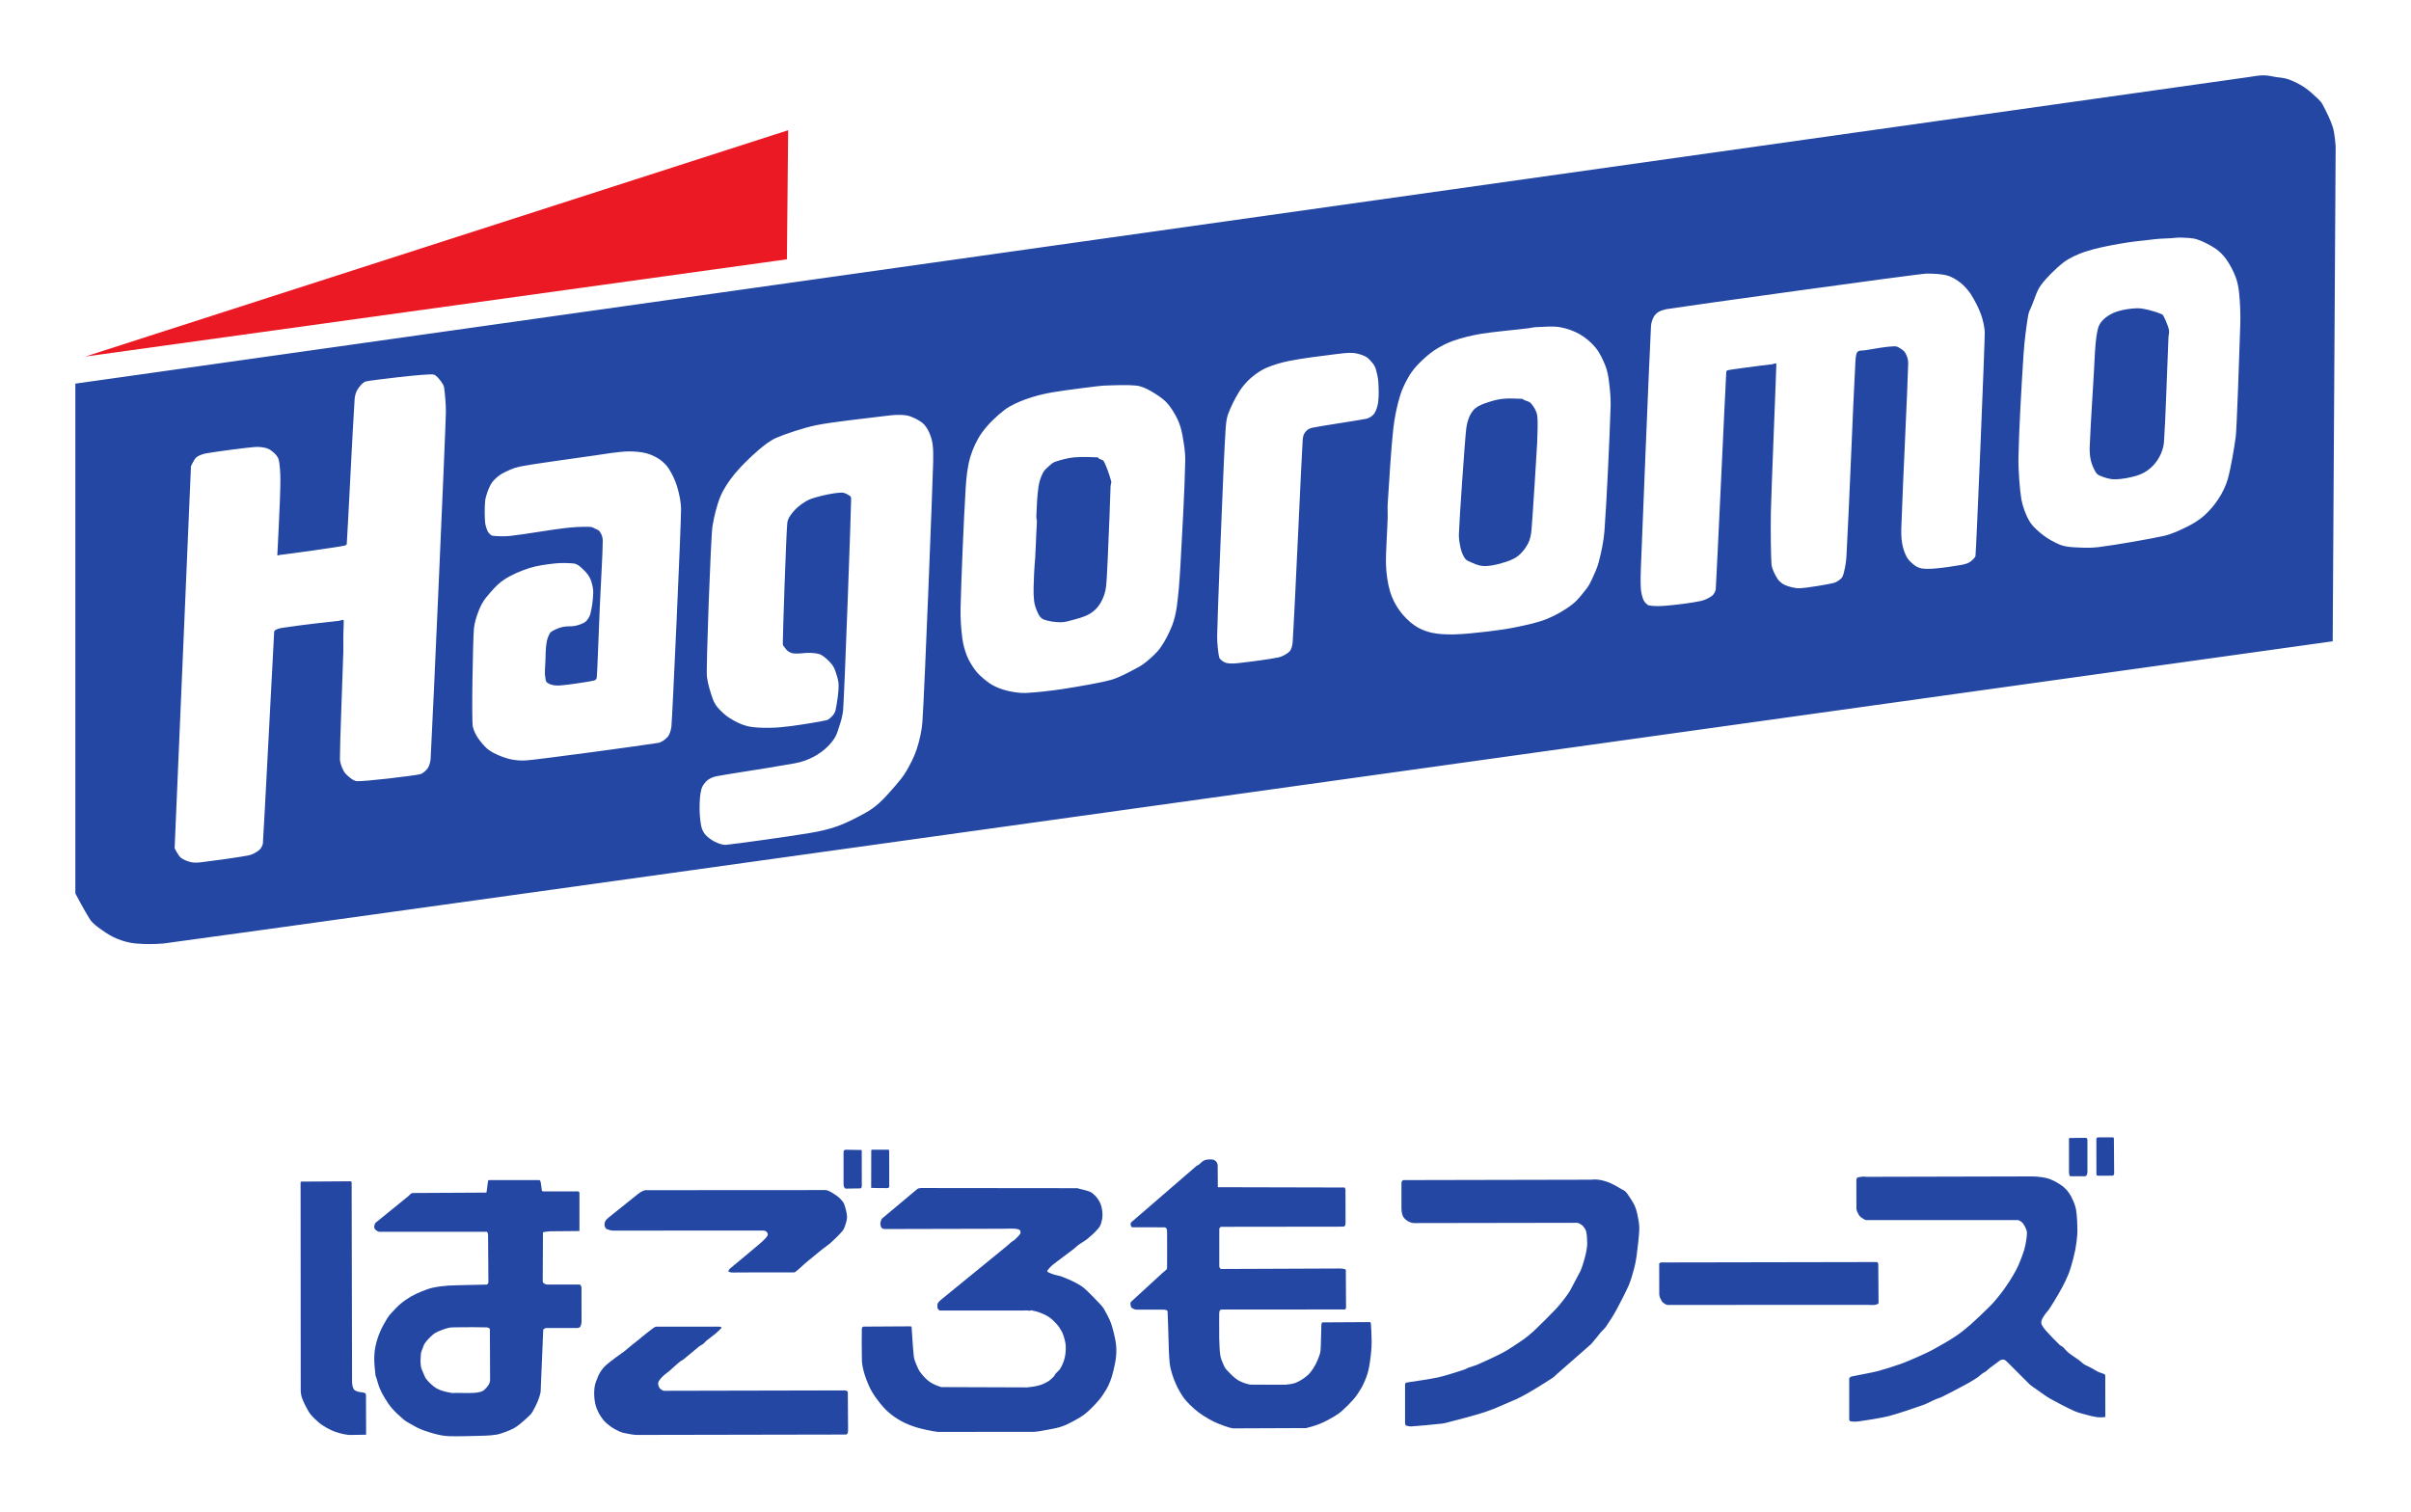 <?xml version="1.0" encoding="UTF-8" standalone="no"?>
<!-- Created with Inkscape (http://www.inkscape.org/) -->

<svg
   xmlns:dc="http://purl.org/dc/elements/1.1/"
   xmlns:cc="http://creativecommons.org/ns#"
   xmlns:rdf="http://www.w3.org/1999/02/22-rdf-syntax-ns#"
   xmlns:svg="http://www.w3.org/2000/svg"
   xmlns="http://www.w3.org/2000/svg"
   xmlns:sodipodi="http://sodipodi.sourceforge.net/DTD/sodipodi-0.dtd"
   xmlns:inkscape="http://www.inkscape.org/namespaces/inkscape"
   version="1.1"
   id="svg1131"
   width="160"
   height="100.325"
   viewBox="0 0 160 100.325"
   sodipodi:docname="Hagoromo Foods company logo.svg"
   inkscape:version="0.92.1 r15371">
  <defs
     id="defs1135" />
  <sodipodi:namedview
     pagecolor="#ffffff"
     bordercolor="#666666"
     borderopacity="1"
     objecttolerance="10"
     gridtolerance="10"
     guidetolerance="10"
     inkscape:pageopacity="0"
     inkscape:pageshadow="2"
     inkscape:window-width="1280"
     inkscape:window-height="972"
     id="namedview1133"
     showgrid="false"
     fit-margin-top="5"
     fit-margin-bottom="5"
     fit-margin-right="5"
     fit-margin-left="5"
     inkscape:zoom="1"
     inkscape:cx="30.155674"
     inkscape:cy="8.5170404"
     inkscape:window-x="-8"
     inkscape:window-y="-8"
     inkscape:window-maximized="1"
     inkscape:current-layer="svg1131" />
  <path
     style="fill:#2347a3;fill-opacity:1;fill-rule:nonzero;stroke:none;stroke-width:1.525"
     d="m 148.374,28.955 c -0.095,0.721 -0.334,2.145 -0.536,2.848 -0.125,0.447 -0.363,0.924 -0.62,1.317 -0.262,0.399 -0.614,0.81 -0.971,1.126 -0.31,0.274 -0.715,0.518 -1.084,0.703 -0.483,0.238 -1.013,0.489 -1.537,0.614 -0.9,0.203 -3.271,0.614 -4.368,0.751 -0.572,0.071 -1.186,0.035 -1.758,0 -0.25,-0.017 -0.566,-0.066 -0.798,-0.161 -0.369,-0.155 -0.781,-0.381 -1.102,-0.626 -0.322,-0.25 -0.697,-0.566 -0.906,-0.912 -0.262,-0.435 -0.465,-0.995 -0.554,-1.49 -0.095,-0.578 -0.203,-1.859 -0.191,-2.729 0.03,-1.734 0.197,-4.779 0.34,-6.894 0.054,-0.846 0.179,-1.811 0.304,-2.568 0.03,-0.208 0.149,-0.429 0.232,-0.626 0.191,-0.453 0.328,-0.989 0.62,-1.388 0.328,-0.447 0.959,-1.09 1.502,-1.508 0.399,-0.298 0.924,-0.536 1.4,-0.697 0.727,-0.244 1.519,-0.393 2.276,-0.53 0.763,-0.137 1.555,-0.221 2.33,-0.304 0.369,-0.043 0.751,-0.054 1.126,-0.071 0.214,-0.017 0.441,-0.048 0.649,-0.043 0.34,0.017 0.745,0.017 1.067,0.119 0.423,0.137 0.888,0.381 1.257,0.632 0.244,0.167 0.506,0.435 0.679,0.679 0.244,0.345 0.477,0.775 0.626,1.174 0.131,0.334 0.203,0.733 0.238,1.09 0.066,0.667 0.095,1.37 0.077,2.044 -0.054,1.913 -0.244,7.037 -0.298,7.448 m -17.274,7.931 c -0.017,0.143 -0.286,0.364 -0.405,0.435 -0.155,0.101 -0.423,0.155 -0.596,0.185 -0.548,0.096 -1.126,0.178 -1.674,0.227 -0.274,0.026 -0.602,0.035 -0.876,0 -0.131,-0.017 -0.34,-0.101 -0.447,-0.178 -0.185,-0.137 -0.435,-0.352 -0.548,-0.554 -0.161,-0.274 -0.28,-0.655 -0.328,-0.965 -0.066,-0.381 -0.06,-0.816 -0.042,-1.198 0.113,-3.301 0.405,-8.89 0.447,-10.696 0.005,-0.256 -0.042,-0.435 -0.161,-0.661 -0.089,-0.173 -0.173,-0.233 -0.34,-0.34 -0.155,-0.101 -0.244,-0.161 -0.435,-0.155 -0.506,0.013 -1.233,0.149 -1.877,0.256 -0.226,0.043 -0.447,-0.013 -0.56,0.125 -0.101,0.119 -0.113,0.423 -0.131,0.703 -0.155,2.711 -0.411,9.665 -0.596,12.918 -0.024,0.405 -0.143,1.031 -0.256,1.281 -0.084,0.179 -0.393,0.375 -0.584,0.423 -0.393,0.101 -1.758,0.328 -2.252,0.352 -0.304,0.013 -0.691,-0.095 -0.977,-0.208 -0.161,-0.066 -0.393,-0.25 -0.489,-0.399 -0.173,-0.274 -0.381,-0.655 -0.411,-0.977 -0.042,-0.435 -0.066,-2.425 -0.042,-3.486 0.024,-1.263 0.375,-9.766 0.363,-9.82 -0.03,-0.083 -0.143,0.004 -0.292,0.026 -0.721,0.077 -2.717,0.345 -2.896,0.387 -0.113,0.026 -0.125,0.043 -0.137,0.155 -0.042,0.584 -0.649,13.824 -0.697,14.396 -0.011,0.125 -0.143,0.358 -0.244,0.429 -0.203,0.149 -0.518,0.298 -0.763,0.345 -0.661,0.137 -1.531,0.244 -2.282,0.31 -0.346,0.03 -0.822,0.048 -1.138,-0.017 -0.119,-0.017 -0.316,-0.238 -0.363,-0.352 -0.095,-0.208 -0.161,-0.518 -0.179,-0.751 -0.03,-0.447 -0.017,-0.924 0,-1.37 0.054,-1.448 0.572,-14.283 0.673,-16.082 0.011,-0.185 0.089,-0.435 0.179,-0.596 0.054,-0.113 0.22,-0.274 0.328,-0.334 0.137,-0.077 0.357,-0.149 0.512,-0.179 0.858,-0.149 16.803,-2.36 17.262,-2.36 0.441,0 0.947,0.013 1.365,0.125 0.304,0.077 0.649,0.286 0.894,0.483 0.25,0.197 0.506,0.489 0.679,0.751 0.268,0.423 0.536,0.93 0.697,1.4 0.113,0.334 0.209,0.745 0.232,1.096 0.024,0.393 -0.566,14.557 -0.614,14.872 M 106.473,35.273 c -0.054,0.679 -0.209,1.388 -0.381,2.05 -0.101,0.387 -0.292,0.787 -0.459,1.15 -0.084,0.185 -0.197,0.399 -0.316,0.554 -0.292,0.369 -0.602,0.804 -0.977,1.084 -0.495,0.393 -1.108,0.733 -1.692,0.971 -0.62,0.25 -1.323,0.393 -1.978,0.53 -0.638,0.137 -1.311,0.227 -1.96,0.304 -0.745,0.083 -1.513,0.173 -2.264,0.191 -0.477,0.004 -1.007,-0.013 -1.466,-0.119 -0.375,-0.083 -0.804,-0.262 -1.114,-0.483 -0.363,-0.25 -0.733,-0.626 -0.989,-0.983 -0.262,-0.358 -0.501,-0.822 -0.626,-1.251 -0.167,-0.566 -0.256,-1.216 -0.274,-1.805 -0.024,-0.745 0.083,-2.079 0.113,-3.116 0.011,-0.298 -0.017,-0.602 0,-0.9 0.101,-1.543 0.232,-3.772 0.375,-5.023 0.083,-0.733 0.244,-1.502 0.459,-2.205 0.137,-0.447 0.375,-0.912 0.614,-1.317 0.167,-0.268 0.399,-0.554 0.626,-0.781 0.31,-0.31 0.673,-0.644 1.043,-0.888 0.375,-0.244 0.816,-0.471 1.239,-0.62 0.584,-0.203 1.222,-0.358 1.829,-0.459 0.84,-0.137 2.109,-0.244 3.146,-0.369 0.173,-0.026 0.357,-0.071 0.536,-0.077 0.501,-0.017 1.049,-0.077 1.543,0 0.441,0.071 0.947,0.25 1.335,0.471 0.387,0.221 0.792,0.566 1.067,0.912 0.268,0.328 0.477,0.781 0.632,1.174 0.125,0.31 0.197,0.685 0.238,1.019 0.066,0.542 0.131,1.12 0.113,1.668 -0.066,2.091 -0.256,6.233 -0.411,8.318 M 91.458,26.693 c -0.024,0.232 -0.131,0.572 -0.262,0.763 -0.089,0.137 -0.346,0.298 -0.501,0.334 -0.447,0.095 -3.14,0.495 -3.587,0.596 -0.214,0.048 -0.334,0.107 -0.471,0.274 -0.137,0.167 -0.161,0.298 -0.185,0.507 -0.054,0.584 -0.524,11.256 -0.667,13.436 -0.011,0.178 -0.072,0.483 -0.197,0.62 -0.161,0.179 -0.495,0.352 -0.727,0.405 -0.56,0.119 -1.817,0.286 -2.663,0.381 -0.25,0.03 -0.59,0.048 -0.834,-0.013 -0.137,-0.03 -0.411,-0.221 -0.453,-0.358 -0.06,-0.214 -0.149,-0.989 -0.137,-1.436 0.054,-2.282 0.226,-6.268 0.34,-9.051 0.054,-1.43 0.143,-3.48 0.22,-4.642 0.024,-0.328 0.048,-0.709 0.161,-1.013 0.191,-0.524 0.477,-1.078 0.769,-1.549 0.197,-0.304 0.477,-0.626 0.751,-0.864 0.286,-0.25 0.661,-0.512 1.019,-0.667 0.477,-0.208 1.025,-0.364 1.537,-0.465 0.87,-0.173 2.062,-0.322 3.087,-0.447 0.369,-0.048 0.792,-0.107 1.162,-0.077 0.262,0.026 0.602,0.125 0.828,0.25 0.173,0.096 0.352,0.316 0.477,0.465 0.066,0.09 0.149,0.25 0.179,0.358 0.066,0.244 0.143,0.542 0.161,0.798 0.03,0.447 0.048,0.947 -0.006,1.394 M 78.319,37.805 c -0.048,0.822 -0.113,1.662 -0.226,2.479 -0.06,0.411 -0.161,0.858 -0.31,1.239 -0.197,0.495 -0.465,1.031 -0.775,1.466 -0.232,0.334 -0.584,0.638 -0.894,0.9 -0.203,0.173 -0.465,0.345 -0.703,0.465 -0.536,0.28 -1.102,0.602 -1.68,0.769 -0.691,0.191 -2.127,0.441 -3.17,0.602 -0.816,0.125 -1.752,0.232 -2.497,0.268 -0.352,0.013 -0.745,-0.048 -1.09,-0.119 -0.304,-0.066 -0.655,-0.178 -0.941,-0.316 -0.244,-0.113 -0.506,-0.304 -0.715,-0.477 -0.203,-0.167 -0.435,-0.381 -0.59,-0.59 -0.209,-0.28 -0.423,-0.626 -0.554,-0.947 -0.143,-0.358 -0.262,-0.781 -0.31,-1.168 -0.089,-0.655 -0.131,-1.347 -0.119,-2.014 0.048,-2.002 0.214,-5.97 0.34,-7.967 0.041,-0.679 0.113,-1.406 0.304,-2.062 0.167,-0.554 0.441,-1.156 0.781,-1.627 0.405,-0.554 0.953,-1.09 1.502,-1.508 0.399,-0.298 0.924,-0.524 1.394,-0.697 0.554,-0.203 1.168,-0.358 1.752,-0.459 0.852,-0.149 3.253,-0.447 3.384,-0.447 0.721,-0.026 1.567,-0.066 2.217,0 0.292,0.026 0.632,0.179 0.882,0.322 0.375,0.208 0.804,0.477 1.102,0.781 0.298,0.316 0.56,0.751 0.745,1.138 0.149,0.31 0.256,0.691 0.316,1.019 0.101,0.554 0.203,1.156 0.191,1.716 -0.03,1.823 -0.209,5.011 -0.334,7.234 m -16.392,-7.186 c -0.041,1.609 -0.572,15.284 -0.715,17.28 -0.041,0.602 -0.191,1.251 -0.381,1.829 -0.161,0.5 -0.429,1.007 -0.691,1.46 -0.185,0.322 -0.447,0.638 -0.691,0.924 -0.34,0.399 -0.715,0.822 -1.102,1.18 -0.25,0.227 -0.56,0.459 -0.852,0.62 -0.602,0.339 -1.257,0.679 -1.907,0.918 -0.578,0.208 -1.216,0.352 -1.823,0.453 -1.388,0.232 -4.874,0.721 -5.577,0.787 -0.232,0.026 -0.542,-0.101 -0.751,-0.202 -0.209,-0.101 -0.471,-0.292 -0.626,-0.465 -0.113,-0.125 -0.232,-0.364 -0.268,-0.524 -0.083,-0.393 -0.119,-0.852 -0.119,-1.251 0,-0.405 0.017,-0.882 0.125,-1.269 0.048,-0.191 0.244,-0.453 0.393,-0.572 0.149,-0.125 0.417,-0.232 0.602,-0.268 0.947,-0.178 3.176,-0.5 4.57,-0.751 0.453,-0.077 0.882,-0.131 1.317,-0.292 0.393,-0.143 0.727,-0.316 1.067,-0.566 0.328,-0.238 0.572,-0.483 0.81,-0.81 0.179,-0.244 0.256,-0.489 0.346,-0.769 0.131,-0.393 0.244,-0.751 0.292,-1.162 0.078,-0.715 0.554,-13.854 0.536,-14.086 -0.017,-0.143 -0.06,-0.161 -0.185,-0.233 -0.191,-0.113 -0.304,-0.167 -0.524,-0.155 -0.53,0.035 -1.108,0.167 -1.686,0.328 -0.286,0.083 -0.518,0.178 -0.769,0.352 -0.292,0.191 -0.512,0.381 -0.733,0.655 -0.173,0.221 -0.304,0.399 -0.34,0.679 -0.072,0.596 -0.31,7.686 -0.298,8.032 0.006,0.107 0.048,0.137 0.119,0.227 0.095,0.125 0.137,0.197 0.274,0.28 0.131,0.083 0.209,0.107 0.369,0.125 0.357,0.026 0.703,-0.054 1.067,-0.043 0.215,0.013 0.518,0.03 0.709,0.131 0.25,0.131 0.524,0.405 0.709,0.62 0.107,0.131 0.209,0.345 0.256,0.506 0.089,0.268 0.203,0.602 0.203,0.882 0,0.524 -0.101,1.12 -0.197,1.633 -0.017,0.113 -0.113,0.292 -0.185,0.375 -0.095,0.107 -0.28,0.292 -0.417,0.322 -0.369,0.09 -1.597,0.292 -2.371,0.393 -0.471,0.06 -0.971,0.113 -1.448,0.113 -0.471,0 -1.007,-0.004 -1.472,-0.119 -0.399,-0.101 -0.834,-0.328 -1.18,-0.548 -0.268,-0.173 -0.548,-0.441 -0.757,-0.679 -0.131,-0.149 -0.262,-0.387 -0.328,-0.578 -0.161,-0.459 -0.328,-0.983 -0.387,-1.466 -0.066,-0.447 0.256,-9.301 0.369,-9.998 0.113,-0.661 0.28,-1.37 0.536,-1.99 0.22,-0.512 0.572,-1.031 0.93,-1.466 0.459,-0.554 1.013,-1.09 1.555,-1.561 0.369,-0.316 0.792,-0.661 1.239,-0.852 0.542,-0.233 1.788,-0.661 2.658,-0.834 1.12,-0.221 3.128,-0.429 4.505,-0.602 0.298,-0.035 0.626,-0.077 0.924,-0.077 0.226,0 0.518,0.013 0.727,0.083 0.286,0.095 0.632,0.268 0.864,0.453 0.167,0.137 0.334,0.393 0.423,0.59 0.113,0.233 0.209,0.548 0.244,0.804 0.054,0.369 0.048,0.781 0.041,1.156 m -17.369,17.584 c -0.017,0.173 -0.089,0.429 -0.173,0.59 -0.06,0.113 -0.22,0.256 -0.316,0.328 -0.089,0.066 -0.256,0.161 -0.363,0.179 -0.852,0.143 -8.026,1.12 -8.801,1.168 -0.369,0.026 -0.81,-0.017 -1.174,-0.113 -0.417,-0.119 -0.906,-0.31 -1.263,-0.56 -0.292,-0.197 -0.56,-0.548 -0.763,-0.834 -0.137,-0.208 -0.274,-0.495 -0.328,-0.733 -0.095,-0.465 0.006,-5.798 0.072,-6.507 0.036,-0.387 0.173,-0.81 0.31,-1.168 0.113,-0.292 0.28,-0.632 0.477,-0.87 0.346,-0.429 0.751,-0.9 1.204,-1.204 0.501,-0.339 1.126,-0.596 1.698,-0.781 0.53,-0.167 1.138,-0.244 1.686,-0.304 0.399,-0.043 0.864,-0.035 1.263,0.004 0.107,0.004 0.286,0.107 0.375,0.178 0.173,0.143 0.393,0.352 0.53,0.536 0.101,0.131 0.209,0.34 0.256,0.501 0.066,0.221 0.131,0.512 0.119,0.733 -0.011,0.459 -0.083,0.983 -0.197,1.424 -0.041,0.155 -0.197,0.405 -0.322,0.5 -0.173,0.125 -0.477,0.221 -0.685,0.268 -0.268,0.054 -0.554,0.004 -0.816,0.071 -0.262,0.06 -0.447,0.137 -0.679,0.268 -0.107,0.06 -0.149,0.09 -0.203,0.197 -0.107,0.208 -0.161,0.369 -0.197,0.602 -0.066,0.393 -0.06,0.763 -0.072,1.162 -0.011,0.399 -0.072,0.745 -0.006,1.138 0.024,0.185 0.024,0.28 0.179,0.369 0.238,0.137 0.477,0.161 0.781,0.149 0.465,-0.026 1.972,-0.256 2.211,-0.316 0.155,-0.035 0.226,-0.077 0.244,-0.238 0.03,-0.256 0.137,-3.277 0.203,-4.773 0.06,-1.329 0.197,-3.718 0.191,-4.26 0,-0.25 -0.054,-0.399 -0.185,-0.608 -0.078,-0.131 -0.161,-0.131 -0.298,-0.203 -0.137,-0.071 -0.226,-0.125 -0.381,-0.131 -0.548,-0.017 -1.055,0.017 -1.597,0.077 -0.924,0.101 -2.741,0.423 -3.665,0.524 -0.369,0.043 -0.918,0.026 -1.21,-0.013 -0.089,-0.017 -0.25,-0.197 -0.292,-0.274 -0.077,-0.167 -0.161,-0.423 -0.179,-0.602 -0.036,-0.447 -0.036,-0.953 0,-1.4 0.017,-0.203 0.089,-0.453 0.161,-0.644 0.077,-0.208 0.191,-0.477 0.328,-0.655 0.155,-0.191 0.405,-0.411 0.62,-0.536 0.352,-0.191 0.781,-0.393 1.174,-0.471 1.043,-0.208 3.486,-0.524 5.029,-0.751 0.346,-0.054 0.703,-0.107 1.049,-0.155 0.387,-0.043 0.798,-0.107 1.186,-0.107 0.363,0 0.781,0.03 1.138,0.119 0.286,0.071 0.632,0.232 0.882,0.399 0.22,0.149 0.471,0.393 0.614,0.614 0.22,0.345 0.435,0.781 0.554,1.18 0.143,0.483 0.268,1.031 0.268,1.543 0,1.162 -0.578,13.812 -0.638,14.384 m -15.981,2.163 c -0.012,0.185 -0.083,0.453 -0.179,0.608 -0.095,0.143 -0.328,0.364 -0.501,0.411 -0.381,0.101 -3.73,0.501 -4.237,0.465 -0.113,-0.013 -0.292,-0.113 -0.375,-0.185 -0.155,-0.119 -0.381,-0.304 -0.471,-0.477 -0.125,-0.227 -0.256,-0.566 -0.256,-0.822 0,-1.198 0.161,-4.94 0.226,-7.126 0.006,-0.227 0,-0.447 0,-0.667 -0.012,-0.512 0.042,-1.335 0.024,-1.388 -0.03,-0.095 -0.167,0.004 -0.328,0.026 -0.715,0.071 -2.52,0.28 -3.373,0.411 -0.304,0.043 -0.554,0.054 -0.798,0.179 -0.119,0.06 -0.113,0.101 -0.119,0.227 -0.054,0.852 -0.691,13.371 -0.745,13.967 -0.018,0.131 -0.143,0.352 -0.244,0.429 -0.173,0.143 -0.465,0.304 -0.679,0.345 -0.56,0.119 -2.336,0.364 -3.182,0.465 -0.203,0.026 -0.465,0.035 -0.655,-0.004 -0.215,-0.048 -0.524,-0.167 -0.691,-0.304 -0.161,-0.137 -0.405,-0.62 -0.405,-0.62 l 1.084,-25.365 c 0,0 0.215,-0.465 0.358,-0.584 0.167,-0.137 0.477,-0.238 0.685,-0.268 0.703,-0.125 2.622,-0.375 3.188,-0.417 0.28,-0.026 0.667,0.013 0.918,0.131 0.238,0.113 0.572,0.411 0.655,0.655 0.095,0.274 0.137,1.007 0.131,1.466 -0.006,1.275 -0.203,4.856 -0.203,4.91 0.006,0.101 0.042,0.013 0.143,0.004 0.429,-0.043 4.147,-0.554 4.356,-0.632 0.113,-0.043 0.107,-0.077 0.113,-0.191 0.071,-0.989 0.381,-7.526 0.518,-9.534 0.012,-0.179 0.077,-0.441 0.173,-0.596 0.119,-0.197 0.352,-0.501 0.572,-0.566 0.22,-0.066 4.207,-0.554 4.511,-0.453 0.185,0.06 0.375,0.322 0.495,0.477 0.066,0.083 0.167,0.256 0.185,0.369 0.071,0.518 0.119,1.096 0.119,1.621 0,0.846 -0.894,21.016 -1.013,23.036 M 5,59.294 c 0,0 0.638,1.216 0.965,1.716 0.197,0.292 0.501,0.506 0.787,0.709 0.322,0.232 0.673,0.447 1.043,0.596 0.381,0.155 0.787,0.262 1.198,0.304 0.62,0.054 1.245,0.054 1.865,0 C 11.823,62.529 154.803,42.563 154.803,42.563 L 155,9.707 c 0,0 -0.059,-0.864 -0.191,-1.275 -0.167,-0.518 -0.423,-1.007 -0.673,-1.49 -0.071,-0.143 -0.185,-0.268 -0.298,-0.375 C 153.54,6.287 153.242,6.007 152.903,5.781 152.581,5.566 152.223,5.393 151.86,5.262 151.598,5.167 151.312,5.155 151.038,5.113 150.764,5.066 150.489,5 150.215,5 149.888,5 149.566,5.066 149.244,5.113 147.796,5.31 5,25.462 5,25.462 Z m 0,0"
     id="path894"
     inkscape:connector-curvature="0" />
  <path
     style="fill:#eb1923;fill-opacity:1;fill-rule:nonzero;stroke:none;stroke-width:1.525"
     d="m 52.221,17.211 0.083,-8.568 c 0,0 -46.584,15.004 -46.643,15.021 z m 0,0"
     id="path896"
     inkscape:connector-curvature="0" />
  <path
     style="fill:#2347a3;fill-opacity:1;fill-rule:nonzero;stroke:none;stroke-width:1.525"
     d="m 143.494,20.87 c -0.286,-0.125 -0.59,-0.221 -0.894,-0.298 -0.256,-0.06 -0.524,-0.119 -0.787,-0.113 -0.417,0.017 -0.834,0.071 -1.233,0.191 -0.292,0.083 -0.578,0.221 -0.822,0.411 -0.203,0.155 -0.387,0.352 -0.483,0.596 -0.191,0.477 -0.256,1.817 -0.262,1.978 -0.054,1.263 -0.28,4.493 -0.334,6.012 -0.011,0.298 0.005,0.602 0.071,0.894 0.059,0.262 0.167,0.512 0.298,0.751 0.059,0.107 0.149,0.214 0.262,0.262 0.322,0.131 0.661,0.256 1.007,0.256 0.518,0 1.037,-0.107 1.531,-0.256 0.298,-0.095 0.584,-0.25 0.822,-0.453 0.256,-0.214 0.477,-0.483 0.638,-0.787 0.155,-0.292 0.274,-0.632 0.298,-0.965 0.107,-1.46 0.203,-4.809 0.298,-6.948 0.005,-0.161 0.066,-0.322 0.036,-0.483 -0.048,-0.298 -0.363,-1.013 -0.447,-1.049"
     id="path898"
     inkscape:connector-curvature="0" />
  <path
     style="fill:#2347a3;fill-opacity:1;fill-rule:nonzero;stroke:none;stroke-width:1.525"
     d="m 101.599,26.768 c -0.113,-0.125 -0.304,-0.149 -0.453,-0.221 -0.048,-0.026 -0.089,-0.071 -0.149,-0.077 -0.423,-0.017 -0.846,-0.043 -1.269,0 -0.328,0.035 -0.655,0.119 -0.971,0.227 -0.286,0.095 -0.578,0.191 -0.822,0.375 -0.179,0.137 -0.31,0.345 -0.411,0.554 -0.113,0.256 -0.185,0.542 -0.22,0.822 -0.089,0.703 -0.471,6.233 -0.489,7.025 -0.006,0.298 0.048,0.602 0.113,0.894 0.048,0.208 0.119,0.411 0.226,0.596 0.06,0.107 0.149,0.208 0.262,0.262 0.322,0.149 0.655,0.316 1.007,0.34 0.411,0.026 0.828,-0.077 1.233,-0.191 0.363,-0.101 0.739,-0.221 1.043,-0.447 0.298,-0.221 0.536,-0.53 0.709,-0.858 0.143,-0.274 0.197,-0.59 0.226,-0.894 0.066,-0.703 0.363,-5.476 0.375,-5.756 0.011,-0.62 0.071,-1.388 0,-1.865 -0.048,-0.292 -0.22,-0.56 -0.411,-0.787"
     id="path900"
     inkscape:connector-curvature="0" />
  <path
     style="fill:#2347a3;fill-opacity:1;fill-rule:nonzero;stroke:none;stroke-width:1.525"
     d="m 72.921,30.433 c -0.03,-0.026 -0.041,-0.077 -0.078,-0.077 -0.268,-0.013 -1.049,-0.054 -1.567,0 -0.435,0.043 -0.858,0.161 -1.269,0.298 -0.143,0.048 -0.262,0.161 -0.375,0.262 -0.149,0.137 -0.316,0.268 -0.411,0.447 -0.143,0.28 -0.25,0.584 -0.298,0.9 -0.101,0.661 -0.119,1.341 -0.149,2.014 -0.006,0.113 0.036,0.221 0.036,0.334 0,0.238 -0.024,0.477 -0.036,0.709 -0.024,0.548 -0.041,1.096 -0.072,1.645 -0.024,0.375 -0.066,0.745 -0.078,1.12 -0.017,0.602 -0.066,1.204 0,1.794 0.036,0.31 0.155,0.62 0.298,0.9 0.072,0.137 0.191,0.28 0.334,0.334 0.334,0.125 0.697,0.173 1.049,0.185 0.25,0.013 0.506,-0.043 0.745,-0.113 0.435,-0.119 0.882,-0.221 1.269,-0.447 0.292,-0.167 0.542,-0.423 0.709,-0.709 0.203,-0.34 0.334,-0.727 0.375,-1.12 0.083,-0.775 0.161,-3.206 0.226,-4.63 0.03,-0.673 0.041,-1.341 0.072,-2.014 0.006,-0.113 0.072,-0.233 0.036,-0.34 -0.119,-0.447 -0.34,-1.049 -0.483,-1.305 -0.06,-0.113 -0.226,-0.119 -0.334,-0.185"
     id="path902"
     inkscape:connector-curvature="0" />
  <path
     style="fill:#2347a3;fill-opacity:1;fill-rule:nonzero;stroke:none;stroke-width:0.902"
     d="m 137.381,78.065 c -0.021,0 -0.035,-0.02 -0.046,-0.046 -0.021,-0.074 -0.028,-0.152 -0.032,-0.232 v -2.091 c 0,-0.056 -0.017,-0.131 0.032,-0.166 l 1.114,-0.012 c 0.046,0.028 0.078,0.088 0.078,0.144 v 2.091 c 0,0.081 -0.008,0.162 -0.046,0.233 -0.025,0.046 -0.067,0.078 -0.113,0.081 z m 0,0"
     id="path766"
     inkscape:connector-curvature="0" />
  <path
     style="fill:#2347a3;fill-opacity:1;fill-rule:nonzero;stroke:none;stroke-width:0.902"
     d="m 139.204,78.033 c -0.039,-0.011 -0.074,-0.039 -0.081,-0.081 l -0.003,-2.39 c 0.024,-0.042 0.067,-0.074 0.116,-0.078 h 0.966 c 0.042,0.003 0.078,0.039 0.081,0.078 l 0.017,2.327 c -0.003,0.035 -0.011,0.067 -0.032,0.095 -0.021,0.028 -0.046,0.042 -0.081,0.046 z m 0,0"
     id="path768"
     inkscape:connector-curvature="0" />
  <path
     style="fill:#2347a3;fill-opacity:1;fill-rule:nonzero;stroke:none;stroke-width:0.902"
     d="m 58.963,76.306 c 0.032,0.007 0.042,0.046 0.046,0.081 l 0.004,2.39 c -0.025,0.042 -0.067,0.074 -0.113,0.078 -0.123,0.007 -1.047,-0.007 -1.086,-0.016 l 0.004,-2.489 c 0.004,-0.028 0.032,-0.039 0.06,-0.046 z m 0,0"
     id="path770"
     inkscape:connector-curvature="0" />
  <path
     style="fill:#2347a3;fill-opacity:1;fill-rule:nonzero;stroke:none;stroke-width:0.902"
     d="m 56.129,78.89 c -0.056,-0.016 -0.095,-0.06 -0.116,-0.113 -0.032,-0.074 -0.028,-0.155 -0.032,-0.236 v -2.091 c 0,-0.035 0.008,-0.07 0.032,-0.095 0.028,-0.032 0.067,-0.046 0.113,-0.046 l 1.033,0.016 c 0.013,0 0.025,0.016 0.028,0.028 l 0.004,2.376 c -0.008,0.06 -0.025,0.127 -0.078,0.144 z m 0,0"
     id="path772"
     inkscape:connector-curvature="0" />
  <path
     style="fill:#2347a3;fill-opacity:1;fill-rule:nonzero;stroke:none;stroke-width:0.902"
     d="m 85.28,91.906 c 0.243,-0.026 0.501,-0.046 0.726,-0.138 0.264,-0.106 0.508,-0.275 0.726,-0.451 0.159,-0.127 0.289,-0.3 0.402,-0.469 0.12,-0.184 0.226,-0.384 0.307,-0.585 0.085,-0.201 0.169,-0.409 0.194,-0.624 0.028,-0.275 0.032,-1.248 0.053,-1.664 0.004,-0.06 0.004,-0.113 0.028,-0.166 0.017,-0.026 0.042,-0.039 0.074,-0.042 l 3.113,-0.018 c 0.046,0.004 0.071,0.06 0.074,0.109 0.013,0.127 0.049,0.804 0.049,1.192 0,0.278 -0.017,0.55 -0.049,0.825 -0.042,0.367 -0.085,0.737 -0.173,1.096 -0.071,0.293 -0.18,0.578 -0.31,0.853 -0.099,0.229 -0.236,0.441 -0.374,0.652 -0.092,0.141 -0.194,0.282 -0.307,0.409 -0.247,0.271 -0.497,0.525 -0.769,0.769 -0.148,0.13 -0.31,0.243 -0.479,0.342 -0.3,0.18 -0.603,0.346 -0.927,0.483 -0.31,0.127 -0.631,0.218 -0.955,0.303 l -4.869,0.02 c -0.353,-0.067 -0.691,-0.208 -1.029,-0.342 -0.215,-0.088 -0.412,-0.194 -0.613,-0.31 -0.226,-0.127 -0.444,-0.268 -0.652,-0.427 -0.201,-0.155 -0.384,-0.314 -0.564,-0.497 -0.159,-0.162 -0.314,-0.324 -0.441,-0.511 -0.183,-0.271 -0.349,-0.557 -0.479,-0.857 -0.145,-0.321 -0.257,-0.649 -0.342,-0.991 -0.067,-0.261 -0.085,-0.525 -0.102,-0.786 -0.028,-0.324 -0.028,-0.642 -0.039,-0.962 -0.017,-0.624 -0.049,-1.689 -0.067,-2.031 -0.004,-0.035 -0.008,-0.095 -0.042,-0.116 -0.078,-0.039 -0.18,-0.049 -0.268,-0.053 h -1.784 c -0.095,-0.006 -0.18,-0.053 -0.268,-0.102 -0.042,-0.028 -0.067,-0.063 -0.078,-0.109 -0.017,-0.099 -0.056,-0.208 0,-0.296 l 2.105,-1.932 c 0.088,-0.074 0.187,-0.141 0.264,-0.226 0.025,-0.028 0.035,-0.078 0.035,-0.113 0.008,-0.405 0.004,-1.801 0,-2.408 0,-0.046 -0.008,-0.099 -0.017,-0.141 -0.004,-0.026 -0.021,-0.06 -0.039,-0.078 -0.028,-0.028 -0.074,-0.053 -0.113,-0.056 l -2.158,-0.004 c -0.039,-0.028 -0.063,-0.063 -0.078,-0.109 -0.017,-0.067 -0.017,-0.13 0,-0.197 l 4.371,-3.776 c 0.042,-0.032 0.095,-0.039 0.137,-0.067 0.099,-0.074 0.173,-0.173 0.275,-0.24 0.081,-0.053 0.169,-0.085 0.268,-0.102 0.134,-0.018 0.268,-0.016 0.402,0 0.053,0.007 0.088,0.039 0.13,0.067 0.039,0.026 0.078,0.043 0.099,0.081 0.042,0.074 0.078,0.148 0.081,0.232 l 0.011,1.452 8.397,0.02 c 0.028,0 0.032,0.02 0.042,0.046 0.021,0.042 0.032,0.081 0.032,0.127 l 0.004,2.084 c 0,0.092 0.004,0.18 -0.032,0.264 -0.017,0.046 -0.06,0.07 -0.109,0.078 l -8.108,0.01 c -0.056,0.004 -0.116,0.074 -0.13,0.127 v 2.524 c 0.017,0.056 0.06,0.13 0.113,0.148 l 7.886,-0.032 c 0.123,0 0.236,0.01 0.353,0.049 0.032,0.006 0.042,0.039 0.046,0.074 l 0.013,2.485 c -0.004,0.049 -0.028,0.102 -0.078,0.109 l -8.13,0.006 c -0.046,0 -0.12,0.004 -0.148,0.039 -0.042,0.049 -0.056,0.134 -0.06,0.201 -0.008,0.257 0,0.853 0,1.273 0,0.127 -0.004,0.254 0,0.377 0.017,0.381 0.017,0.8 0.071,1.139 0.032,0.215 0.12,0.423 0.208,0.62 0.049,0.123 0.12,0.254 0.208,0.349 0.194,0.218 0.409,0.43 0.638,0.606 0.134,0.102 0.293,0.18 0.451,0.243 0.166,0.063 0.342,0.12 0.518,0.138 z m 0,0"
     id="path774"
     inkscape:connector-curvature="0" />
  <path
     style="fill:#2347a3;fill-opacity:1;fill-rule:nonzero;stroke:none;stroke-width:0.902"
     d="m 139.715,94.049 c -0.035,0.012 -0.338,0.032 -0.515,0.012 -0.222,-0.026 -0.437,-0.078 -0.652,-0.138 -0.3,-0.081 -0.603,-0.148 -0.888,-0.271 -0.42,-0.187 -1.216,-0.599 -1.611,-0.825 -0.3,-0.173 -0.575,-0.384 -0.86,-0.585 -0.173,-0.12 -0.353,-0.233 -0.511,-0.374 l -1.269,-1.269 c -0.116,-0.123 -0.254,-0.264 -0.384,-0.349 -0.053,-0.028 -0.13,-0.01 -0.183,-0.004 -0.035,0.006 -0.081,0.018 -0.109,0.039 l -0.691,0.515 c -0.088,0.063 -0.155,0.144 -0.24,0.208 -0.088,0.063 -0.187,0.106 -0.275,0.173 -0.116,0.085 -0.219,0.194 -0.342,0.271 -0.247,0.166 -0.501,0.31 -0.754,0.448 -0.483,0.261 -1.177,0.628 -1.579,0.821 -0.12,0.06 -0.254,0.085 -0.377,0.141 -0.278,0.116 -0.539,0.271 -0.821,0.377 -0.585,0.208 -1.734,0.599 -2.334,0.754 -0.476,0.12 -1.548,0.286 -1.953,0.342 -0.18,0.026 -0.416,0.026 -0.539,0 -0.057,-0.006 -0.102,-0.053 -0.109,-0.109 v -2.736 c 0,-0.026 0.011,-0.042 0.028,-0.056 0.046,-0.039 0.092,-0.067 0.148,-0.081 0.282,-0.067 1.262,-0.232 1.682,-0.342 0.391,-0.102 1.163,-0.345 1.548,-0.483 0.363,-0.13 0.828,-0.335 1.237,-0.515 0.335,-0.151 0.673,-0.303 0.998,-0.483 0.451,-0.247 1.093,-0.62 1.442,-0.86 0.328,-0.218 0.666,-0.494 0.966,-0.754 0.342,-0.303 0.998,-0.927 1.322,-1.255 0.233,-0.236 0.444,-0.497 0.652,-0.758 0.159,-0.197 0.307,-0.409 0.448,-0.62 0.145,-0.211 0.286,-0.43 0.412,-0.652 0.123,-0.215 0.247,-0.43 0.345,-0.652 0.141,-0.328 0.271,-0.663 0.377,-1.001 0.067,-0.215 0.106,-0.437 0.141,-0.656 0.028,-0.169 0.049,-0.345 0.049,-0.518 0,-0.07 -0.025,-0.144 -0.053,-0.215 -0.046,-0.116 -0.102,-0.236 -0.176,-0.345 -0.039,-0.063 -0.099,-0.117 -0.155,-0.159 -0.067,-0.046 -0.141,-0.102 -0.215,-0.106 H 123.851 c -0.141,-0.032 -0.254,-0.116 -0.37,-0.204 -0.067,-0.049 -0.109,-0.113 -0.148,-0.184 -0.063,-0.106 -0.109,-0.215 -0.137,-0.335 l -0.003,-1.942 c 0.007,-0.067 0.025,-0.134 0.081,-0.159 0.088,-0.042 0.286,-0.053 0.434,-0.067 0.035,-0.003 0.067,0.018 0.102,0.018 l 11.006,-0.026 c 0.24,0 0.472,0.016 0.705,0.053 0.187,0.028 0.37,0.067 0.546,0.138 0.226,0.088 0.441,0.204 0.645,0.342 0.159,0.099 0.3,0.218 0.427,0.353 0.12,0.138 0.222,0.286 0.307,0.444 0.109,0.212 0.204,0.42 0.271,0.649 0.06,0.201 0.081,0.405 0.102,0.617 0.025,0.226 0.028,0.455 0.035,0.68 0.003,0.197 0.017,0.391 0,0.585 -0.028,0.345 -0.071,0.687 -0.137,1.029 -0.081,0.391 -0.187,0.811 -0.31,1.199 -0.088,0.293 -0.208,0.575 -0.342,0.853 -0.145,0.307 -0.307,0.599 -0.479,0.892 -0.197,0.338 -0.398,0.67 -0.613,0.998 -0.085,0.12 -0.194,0.218 -0.275,0.342 -0.081,0.12 -0.166,0.247 -0.212,0.384 -0.025,0.074 -0.032,0.18 0,0.254 0.063,0.152 0.169,0.289 0.279,0.416 0.219,0.25 0.673,0.716 0.913,0.948 0.067,0.063 0.155,0.092 0.226,0.152 0.123,0.113 0.226,0.257 0.356,0.363 0.229,0.187 0.486,0.342 0.726,0.515 0.116,0.088 0.219,0.201 0.342,0.278 0.155,0.092 0.324,0.155 0.483,0.24 0.137,0.074 0.271,0.173 0.412,0.24 0.145,0.067 0.303,0.095 0.441,0.169 0.032,0.012 0.042,0.042 0.046,0.078 z m 0,0"
     id="path776"
     inkscape:connector-curvature="0" />
  <path
     style="fill:#2347a3;fill-opacity:1;fill-rule:nonzero;stroke:none;stroke-width:0.902"
     d="m 32.509,88.197 c -0.042,-0.056 -0.145,-0.099 -0.215,-0.099 -0.254,-0.016 -1.477,-0.016 -2.101,-0.004 -0.141,0.004 -0.289,0.004 -0.423,0.035 -0.233,0.056 -0.476,0.144 -0.698,0.243 -0.12,0.053 -0.254,0.123 -0.349,0.215 -0.183,0.155 -0.367,0.346 -0.511,0.539 -0.081,0.113 -0.127,0.257 -0.176,0.388 -0.042,0.113 -0.095,0.236 -0.106,0.356 -0.025,0.261 -0.035,0.543 0,0.804 0.025,0.169 0.113,0.331 0.176,0.49 0.049,0.12 0.099,0.254 0.176,0.356 0.148,0.184 0.324,0.36 0.508,0.504 0.134,0.106 0.3,0.191 0.458,0.25 0.222,0.078 0.465,0.13 0.698,0.173 0.092,0.018 0.19,0 0.282,0 0.402,0 0.818,0.018 1.206,0 0.152,-0.006 0.31,-0.032 0.455,-0.07 0.078,-0.02 0.162,-0.063 0.226,-0.109 0.109,-0.099 0.222,-0.218 0.3,-0.342 0.056,-0.081 0.095,-0.194 0.109,-0.289 z m -5.404,-8.813 c 0.085,-0.07 0.159,-0.19 0.271,-0.204 l 4.879,-0.026 c 0.046,-0.007 0.042,-0.088 0.049,-0.138 0.035,-0.18 0.056,-0.525 0.085,-0.645 0.011,-0.028 0.042,-0.046 0.071,-0.049 h 3.331 c 0.046,0.018 0.074,0.07 0.085,0.116 0.046,0.194 0.056,0.465 0.085,0.585 0.011,0.028 0.042,0.05 0.071,0.053 h 2.129 c 0.071,0 0.141,-0.02 0.204,0 0.039,0.011 0.085,0.046 0.088,0.085 v 2.542 l -1.939,0.018 c -0.141,0.006 -0.278,0.028 -0.412,0.049 -0.028,0.006 -0.064,0.01 -0.071,0.035 l -0.013,3.127 c 0,0.067 -0.013,0.155 0.032,0.204 0.064,0.07 0.166,0.113 0.257,0.12 h 2.165 c 0.035,0.006 0.067,0.053 0.085,0.088 0.021,0.042 0.032,0.092 0.032,0.138 l 0.004,2.26 c -0.017,0.106 -0.028,0.218 -0.085,0.314 -0.035,0.049 -0.113,0.074 -0.176,0.085 h -2.091 c -0.035,0.004 -0.074,0.018 -0.106,0.039 -0.032,0.018 -0.078,0.042 -0.085,0.085 l -0.173,4.121 c -0.042,0.222 -0.12,0.437 -0.204,0.649 -0.088,0.215 -0.197,0.42 -0.31,0.62 -0.049,0.088 -0.102,0.169 -0.169,0.24 -0.215,0.215 -0.441,0.412 -0.67,0.603 -0.141,0.113 -0.289,0.226 -0.448,0.307 -0.208,0.113 -0.43,0.194 -0.652,0.275 -0.155,0.06 -0.317,0.109 -0.479,0.138 -0.264,0.042 -0.529,0.06 -0.793,0.07 -0.684,0.02 -1.667,0.046 -2.232,0.035 -0.286,-0.006 -0.578,-0.039 -0.857,-0.106 -0.338,-0.078 -0.783,-0.215 -1.1,-0.342 -0.3,-0.12 -0.578,-0.289 -0.857,-0.448 -0.109,-0.06 -0.219,-0.123 -0.31,-0.204 -0.268,-0.232 -0.543,-0.476 -0.772,-0.74 -0.187,-0.208 -0.338,-0.448 -0.483,-0.684 -0.127,-0.211 -0.247,-0.427 -0.342,-0.656 -0.102,-0.243 -0.159,-0.504 -0.24,-0.754 -0.011,-0.025 -0.032,-0.046 -0.035,-0.07 -0.024,-0.218 -0.088,-0.74 -0.088,-1.114 0,-0.296 0.025,-0.589 0.088,-0.878 0.07,-0.324 0.176,-0.652 0.31,-0.959 0.13,-0.31 0.303,-0.603 0.479,-0.895 0.067,-0.109 0.152,-0.211 0.24,-0.307 0.204,-0.222 0.405,-0.444 0.635,-0.638 0.215,-0.18 0.448,-0.338 0.687,-0.479 0.233,-0.134 0.476,-0.243 0.723,-0.342 0.236,-0.095 0.472,-0.187 0.719,-0.24 0.338,-0.074 0.687,-0.117 1.029,-0.141 0.642,-0.035 2.281,-0.056 2.545,-0.067 0.021,0 0.049,-0.012 0.067,-0.035 0.025,-0.035 0.053,-0.074 0.053,-0.12 L 32.39,82.011 c -0.004,-0.067 -0.011,-0.141 -0.032,-0.204 -0.011,-0.02 -0.028,-0.049 -0.056,-0.053 h -7.121 c -0.106,-0.004 -0.201,-0.081 -0.275,-0.152 -0.046,-0.042 -0.074,-0.113 -0.07,-0.176 0.003,-0.092 0.028,-0.197 0.088,-0.271 z m 0,0"
     id="path778"
     inkscape:connector-curvature="0" />
  <path
     style="fill:#2347a3;fill-opacity:1;fill-rule:nonzero;stroke:none;stroke-width:0.902"
     d="m 104.885,84.351 c 0.113,-0.268 0.197,-0.543 0.275,-0.825 0.057,-0.201 0.102,-0.412 0.137,-0.62 0.021,-0.134 0.039,-0.275 0.035,-0.412 -0.011,-0.254 -0.013,-0.515 -0.07,-0.758 -0.025,-0.116 -0.106,-0.218 -0.173,-0.317 -0.035,-0.046 -0.074,-0.092 -0.123,-0.12 -0.099,-0.056 -0.204,-0.141 -0.317,-0.141 l -10.816,0.018 c -0.145,-0.006 -0.286,-0.056 -0.409,-0.134 -0.13,-0.081 -0.254,-0.184 -0.321,-0.321 -0.081,-0.169 -0.092,-0.36 -0.099,-0.543 v -1.607 c 0,-0.06 0,-0.113 0.028,-0.166 0.028,-0.042 0.063,-0.081 0.113,-0.081 l 12.399,-0.026 c 0.102,0 0.204,-0.018 0.307,-0.018 0.148,0.011 0.296,0.018 0.444,0.053 0.212,0.053 0.416,0.116 0.613,0.208 0.24,0.106 0.458,0.247 0.687,0.377 0.081,0.043 0.166,0.078 0.24,0.134 0.074,0.063 0.13,0.138 0.187,0.218 0.155,0.236 0.321,0.465 0.444,0.719 0.095,0.208 0.159,0.43 0.201,0.652 0.067,0.314 0.13,0.635 0.12,0.959 -0.008,0.384 -0.123,1.361 -0.187,1.819 -0.039,0.275 -0.095,0.55 -0.169,0.821 -0.102,0.36 -0.197,0.719 -0.342,1.065 -0.187,0.423 -0.603,1.237 -0.825,1.643 -0.19,0.349 -0.497,0.828 -0.687,1.1 -0.095,0.137 -0.233,0.247 -0.342,0.377 -0.222,0.261 -0.423,0.536 -0.652,0.79 l -2.249,1.971 c -0.095,0.074 -0.173,0.176 -0.271,0.243 -0.324,0.215 -0.899,0.578 -1.308,0.821 -0.345,0.208 -0.705,0.412 -1.061,0.582 l -1.509,0.652 c -0.363,0.144 -0.726,0.268 -1.1,0.377 -0.546,0.166 -1.234,0.338 -1.787,0.483 -0.194,0.049 -0.381,0.113 -0.582,0.138 -0.522,0.063 -1.639,0.162 -2.073,0.19 -0.109,0.004 -0.215,-0.026 -0.321,-0.053 -0.025,-0.006 -0.039,-0.02 -0.046,-0.046 -0.021,-0.042 -0.032,-0.085 -0.032,-0.13 v -2.57 c 0,-0.056 0.056,-0.102 0.113,-0.116 0.137,-0.026 1.569,-0.222 2.091,-0.342 0.441,-0.095 1.29,-0.377 1.717,-0.511 0.109,-0.035 0.208,-0.102 0.31,-0.141 0.173,-0.063 0.349,-0.103 0.515,-0.169 0.37,-0.159 0.853,-0.384 1.273,-0.585 0.247,-0.117 0.49,-0.24 0.723,-0.377 0.342,-0.211 0.74,-0.472 1.1,-0.723 0.169,-0.116 0.324,-0.247 0.483,-0.381 0.13,-0.106 0.254,-0.222 0.377,-0.342 0.402,-0.391 0.902,-0.881 1.29,-1.29 0.194,-0.204 0.374,-0.427 0.546,-0.652 0.148,-0.187 0.286,-0.384 0.412,-0.585 z m 0,0"
     id="path780"
     inkscape:connector-curvature="0" />
  <path
     style="fill:#2347a3;fill-opacity:1;fill-rule:nonzero;stroke:none;stroke-width:0.902"
     d="m 24.295,95.223 -1.142,0.016 c -0.303,-0.039 -0.603,-0.102 -0.888,-0.204 -0.289,-0.102 -0.561,-0.247 -0.821,-0.412 -0.208,-0.13 -0.388,-0.289 -0.564,-0.462 -0.141,-0.134 -0.275,-0.275 -0.377,-0.444 -0.173,-0.282 -0.321,-0.578 -0.444,-0.888 -0.06,-0.152 -0.088,-0.317 -0.102,-0.479 L 19.948,78.469 c 0,-0.035 0.042,-0.039 0.078,-0.046 l 3.236,-0.02 c 0.039,0.003 0.07,0.039 0.074,0.081 l 0.028,13.252 c 0.007,0.151 0.032,0.317 0.106,0.455 0.042,0.078 0.141,0.127 0.229,0.159 0.162,0.056 0.409,0.056 0.508,0.102 0.056,0.02 0.074,0.085 0.081,0.144 z m 0,0"
     id="path782"
     inkscape:connector-curvature="0" />
  <path
     style="fill:#2347a3;fill-opacity:1;fill-rule:nonzero;stroke:none;stroke-width:0.902"
     d="m 62.238,95.036 c -0.331,-0.032 -1.121,-0.204 -1.438,-0.307 -0.324,-0.102 -0.694,-0.243 -1.026,-0.43 -0.275,-0.155 -0.539,-0.335 -0.786,-0.546 -0.222,-0.191 -0.412,-0.402 -0.596,-0.631 -0.201,-0.25 -0.384,-0.508 -0.546,-0.786 -0.137,-0.24 -0.243,-0.494 -0.342,-0.751 -0.085,-0.215 -0.152,-0.427 -0.208,-0.652 -0.046,-0.211 -0.092,-0.427 -0.099,-0.649 -0.017,-0.525 -0.011,-1.96 -0.004,-2.098 0.008,-0.063 0.042,-0.134 0.109,-0.138 l 3.074,-0.018 c 0.046,0 0.113,-0.006 0.12,0.042 0.004,0.039 0.095,1.555 0.148,1.96 0.025,0.191 0.099,0.381 0.176,0.557 0.074,0.18 0.155,0.367 0.275,0.518 0.176,0.226 0.374,0.448 0.606,0.61 0.226,0.159 0.504,0.261 0.765,0.345 l 5.711,0.02 c 0.268,-0.028 0.539,-0.067 0.797,-0.138 0.19,-0.056 0.384,-0.144 0.557,-0.243 0.145,-0.092 0.279,-0.215 0.398,-0.335 0.046,-0.046 0.064,-0.12 0.106,-0.173 0.106,-0.13 0.257,-0.232 0.342,-0.381 0.123,-0.208 0.222,-0.455 0.279,-0.691 0.06,-0.25 0.078,-0.515 0.071,-0.765 -0.008,-0.187 -0.053,-0.377 -0.102,-0.553 -0.046,-0.155 -0.099,-0.314 -0.176,-0.451 -0.085,-0.162 -0.19,-0.321 -0.31,-0.455 -0.152,-0.17 -0.317,-0.338 -0.508,-0.469 -0.187,-0.13 -0.409,-0.229 -0.62,-0.31 -0.187,-0.074 -0.472,-0.134 -0.596,-0.155 -0.028,-0.006 -0.046,0.032 -0.074,0.035 -0.046,0.004 -0.081,-0.02 -0.13,-0.02 l -5.831,0.004 c -0.06,-0.016 -0.099,-0.056 -0.137,-0.113 -0.028,-0.035 -0.032,-0.078 -0.032,-0.123 0,-0.092 -0.017,-0.18 0.032,-0.261 0.081,-0.13 0.204,-0.215 0.321,-0.314 l 4.255,-3.472 c 0.109,-0.088 0.204,-0.187 0.31,-0.275 0.063,-0.046 0.148,-0.081 0.208,-0.138 0.13,-0.12 0.31,-0.31 0.37,-0.402 0.032,-0.063 0.025,-0.187 -0.025,-0.236 -0.046,-0.049 -0.197,-0.088 -0.289,-0.095 -0.289,-0.02 -0.578,0 -0.864,0 l -7.826,0.018 c -0.074,-0.004 -0.137,-0.026 -0.194,-0.078 -0.049,-0.053 -0.06,-0.12 -0.078,-0.194 -0.011,-0.053 -0.011,-0.106 0,-0.159 0.025,-0.099 0.035,-0.191 0.102,-0.264 l 2.341,-1.96 c 0.067,-0.046 0.148,-0.06 0.233,-0.067 l 10.396,0.011 c 0.035,0 0.064,0.026 0.102,0.035 0.18,0.046 0.367,0.078 0.546,0.138 0.106,0.035 0.212,0.067 0.3,0.131 0.152,0.113 0.282,0.24 0.391,0.391 0.102,0.144 0.183,0.3 0.236,0.472 0.056,0.201 0.085,0.402 0.085,0.61 0,0.184 -0.032,0.363 -0.085,0.539 -0.042,0.138 -0.109,0.264 -0.204,0.37 -0.208,0.247 -0.448,0.458 -0.694,0.666 -0.208,0.169 -0.444,0.289 -0.656,0.444 -0.095,0.074 -0.176,0.169 -0.275,0.243 -0.43,0.331 -1.065,0.786 -1.407,1.065 -0.127,0.102 -0.307,0.314 -0.335,0.36 -0.021,0.026 0.013,0.095 0.042,0.109 0.109,0.06 0.268,0.12 0.405,0.162 0.166,0.053 0.345,0.074 0.511,0.134 0.317,0.123 0.628,0.254 0.927,0.412 0.201,0.106 0.402,0.222 0.575,0.374 0.254,0.218 0.772,0.754 1.047,1.047 0.092,0.095 0.173,0.19 0.24,0.303 0.173,0.31 0.356,0.624 0.476,0.959 0.109,0.307 0.257,0.91 0.307,1.227 0.049,0.296 0.056,0.592 0.035,0.888 -0.025,0.338 -0.095,0.666 -0.173,0.991 -0.06,0.268 -0.137,0.532 -0.24,0.786 -0.074,0.194 -0.162,0.374 -0.271,0.55 -0.145,0.236 -0.296,0.469 -0.479,0.68 -0.215,0.254 -0.61,0.663 -0.871,0.871 -0.271,0.218 -0.578,0.384 -0.888,0.55 -0.254,0.134 -0.511,0.257 -0.786,0.342 -0.331,0.099 -0.747,0.166 -1.128,0.236 -0.201,0.039 -0.395,0.071 -0.592,0.085 z m 0,0"
     id="path784"
     inkscape:connector-curvature="0" />
  <path
     style="fill:#2347a3;fill-opacity:1;fill-rule:nonzero;stroke:none;stroke-width:0.902"
     d="m 48.944,84.453 c -0.137,0.004 -0.275,0.016 -0.409,0 -0.06,-0.006 -0.113,-0.02 -0.169,-0.049 -0.013,-0.006 -0.035,-0.018 -0.028,-0.042 0.021,-0.063 0.053,-0.116 0.099,-0.159 0.353,-0.307 1.604,-1.322 2.133,-1.787 0.13,-0.116 0.286,-0.279 0.36,-0.398 0.032,-0.049 0.025,-0.13 0,-0.184 -0.017,-0.053 -0.078,-0.099 -0.123,-0.127 -0.039,-0.02 -0.095,-0.035 -0.145,-0.035 l -9.994,0.004 c -0.137,-0.006 -0.271,-0.053 -0.402,-0.099 -0.039,-0.018 -0.063,-0.046 -0.085,-0.081 -0.032,-0.067 -0.064,-0.13 -0.064,-0.201 0,-0.095 0.013,-0.187 0.067,-0.268 0.06,-0.106 0.159,-0.176 0.25,-0.254 l 1.925,-1.544 c 0.088,-0.063 0.176,-0.123 0.271,-0.169 0.064,-0.032 0.13,-0.063 0.204,-0.067 l 11.947,-0.007 c 0.056,0.007 0.116,0.011 0.166,0.035 0.134,0.056 0.257,0.123 0.377,0.204 0.148,0.099 0.3,0.197 0.427,0.324 0.109,0.109 0.215,0.229 0.271,0.374 0.095,0.254 0.183,0.61 0.19,0.835 0.004,0.229 -0.085,0.448 -0.155,0.666 -0.039,0.113 -0.095,0.215 -0.173,0.303 -0.201,0.236 -0.476,0.504 -0.733,0.737 -0.197,0.176 -0.416,0.317 -0.62,0.479 -0.31,0.25 -0.613,0.508 -0.924,0.758 -0.275,0.218 -0.571,0.529 -0.825,0.716 -0.028,0.02 -0.064,0.028 -0.099,0.032 z m 0,0"
     id="path786"
     inkscape:connector-curvature="0" />
  <path
     style="fill:#2347a3;fill-opacity:1;fill-rule:nonzero;stroke:none;stroke-width:0.902"
     d="m 124.665,86.434 c 0,0.035 0.003,0.07 -0.028,0.092 -0.074,0.049 -0.155,0.07 -0.247,0.081 -0.134,0.018 -0.271,0.004 -0.409,-0.004 l -13.319,0.006 c -0.102,-0.006 -0.183,-0.078 -0.268,-0.134 -0.046,-0.028 -0.088,-0.063 -0.113,-0.116 -0.074,-0.138 -0.155,-0.278 -0.169,-0.437 l -0.004,-2.055 c 0.028,-0.049 0.085,-0.074 0.141,-0.078 l 14.292,-0.026 c 0.028,0 0.046,0.01 0.06,0.028 0.028,0.035 0.046,0.067 0.046,0.113 z m 0,0"
     id="path788"
     inkscape:connector-curvature="0" />
  <path
     style="fill:#2347a3;fill-opacity:1;fill-rule:nonzero;stroke:none;stroke-width:0.902"
     d="m 42.214,95.237 c -0.279,-0.02 -0.55,-0.081 -0.821,-0.134 -0.106,-0.026 -0.212,-0.06 -0.307,-0.106 -0.19,-0.092 -0.377,-0.187 -0.546,-0.307 -0.176,-0.127 -0.342,-0.261 -0.483,-0.427 -0.155,-0.191 -0.289,-0.391 -0.388,-0.617 -0.106,-0.226 -0.176,-0.469 -0.208,-0.716 -0.039,-0.296 -0.042,-0.596 0,-0.892 0.039,-0.247 0.145,-0.479 0.24,-0.716 0.046,-0.109 0.106,-0.208 0.169,-0.307 0.092,-0.127 0.18,-0.254 0.293,-0.356 0.215,-0.204 0.451,-0.37 0.684,-0.55 0.204,-0.155 0.416,-0.293 0.62,-0.448 0.141,-0.109 0.271,-0.236 0.412,-0.346 0.42,-0.321 1.019,-0.839 1.371,-1.093 0.099,-0.07 0.187,-0.162 0.303,-0.169 l 3.945,-0.004 c 0.116,0 0.286,-0.004 0.338,0.018 0.035,0.006 0.049,0.056 0.028,0.085 -0.032,0.046 -0.24,0.243 -0.374,0.356 -0.197,0.166 -0.416,0.314 -0.617,0.479 -0.074,0.063 -0.13,0.144 -0.204,0.208 -0.085,0.063 -0.19,0.102 -0.275,0.169 -0.303,0.24 -0.73,0.62 -1.033,0.857 -0.085,0.067 -0.19,0.106 -0.271,0.176 -0.226,0.184 -0.434,0.391 -0.656,0.582 -0.145,0.127 -0.31,0.229 -0.444,0.363 -0.099,0.092 -0.19,0.197 -0.261,0.31 -0.035,0.056 -0.06,0.13 -0.056,0.194 0.011,0.095 0.039,0.19 0.092,0.268 0.046,0.067 0.123,0.113 0.194,0.159 0.032,0.018 0.071,0.032 0.106,0.035 l 12.018,-0.026 c 0.039,0.004 0.071,0.012 0.102,0.035 0.032,0.02 0.074,0.039 0.078,0.078 l 0.017,2.464 c -0.004,0.095 0.004,0.184 -0.032,0.271 -0.021,0.046 -0.064,0.078 -0.113,0.081 z m 0,0"
     id="path790"
     inkscape:connector-curvature="0" />
</svg>

